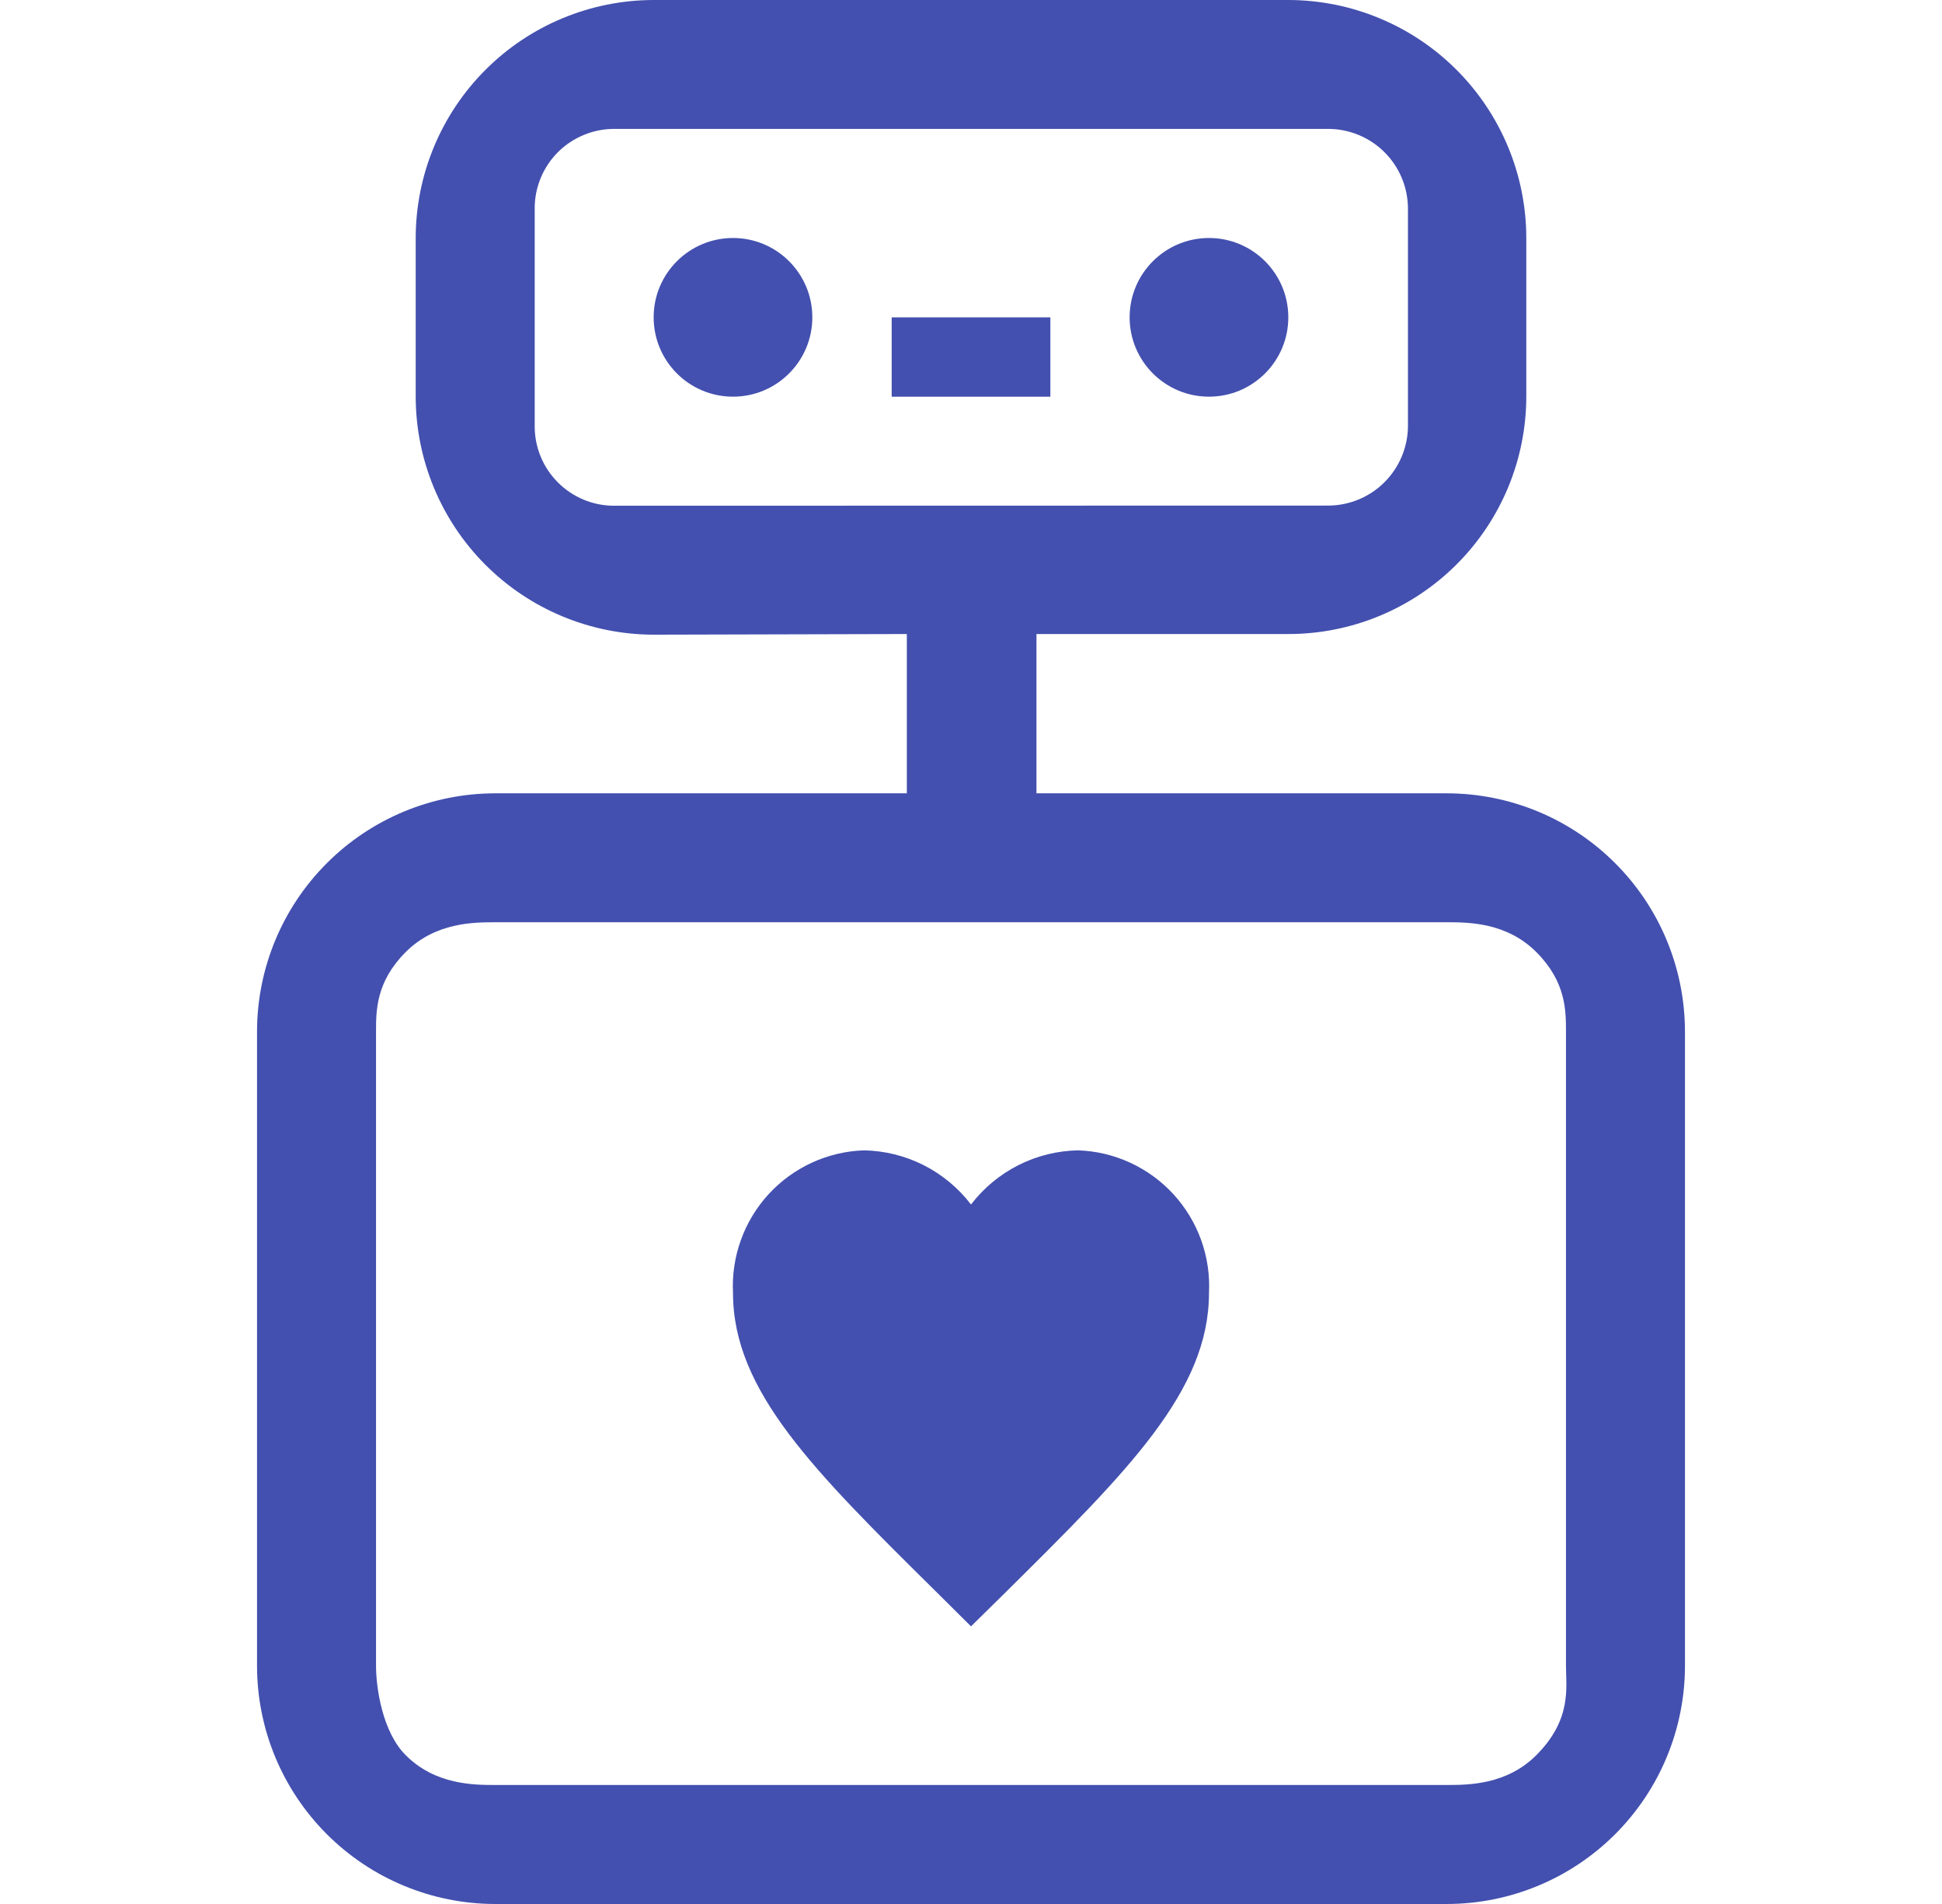 <svg width="51" height="50" viewBox="0 0 51 50" fill="none" xmlns="http://www.w3.org/2000/svg">
<path d="M25.5 42.709L24.594 41.809C21.375 38.627 19.25 36.529 19.25 33.954C19.226 33.482 19.296 33.009 19.457 32.564C19.617 32.119 19.864 31.71 20.184 31.361C20.504 31.013 20.89 30.731 21.32 30.533C21.75 30.335 22.215 30.225 22.688 30.209C23.233 30.219 23.77 30.352 24.257 30.598C24.744 30.845 25.169 31.198 25.5 31.631C25.832 31.198 26.257 30.845 26.744 30.598C27.231 30.352 27.767 30.219 28.313 30.209C28.786 30.225 29.25 30.335 29.68 30.533C30.11 30.731 30.496 31.013 30.816 31.361C31.136 31.71 31.383 32.119 31.544 32.564C31.704 33.009 31.774 33.482 31.75 33.954C31.75 36.529 29.625 38.627 26.407 41.817L25.5 42.709ZM23.417 8.334H27.584V10.417H23.417V8.334Z" fill="#4350AF"/>
<path d="M19.25 10.417C20.4 10.417 21.333 9.484 21.333 8.333C21.333 7.183 20.4 6.25 19.25 6.25C18.099 6.25 17.166 7.183 17.166 8.333C17.166 9.484 18.099 10.417 19.25 10.417Z" fill="#4350AF"/>
<path d="M31.75 10.417C32.9 10.417 33.833 9.484 33.833 8.333C33.833 7.183 32.9 6.25 31.75 6.25C30.599 6.25 29.666 7.183 29.666 8.333C29.666 9.484 30.599 10.417 31.75 10.417Z" fill="#4350AF"/>
<path d="M38 20.833H27.219V16.65H33.833C35.488 16.651 37.076 15.995 38.248 14.826C39.42 13.658 40.08 12.072 40.083 10.417V6.25C40.081 4.593 39.422 3.005 38.25 1.833C37.079 0.661 35.49 0.002 33.833 0H17.167C15.51 0.002 13.921 0.661 12.75 1.833C11.578 3.005 10.919 4.593 10.917 6.25V10.417C10.919 12.074 11.578 13.662 12.75 14.834C13.921 16.005 15.51 16.665 17.167 16.667L23.815 16.65V20.833H13C11.343 20.836 9.755 21.495 8.584 22.667C7.412 23.838 6.753 25.427 6.75 27.083V43.75C6.752 45.407 7.411 46.995 8.583 48.167C9.755 49.339 11.343 49.998 13 50H38C39.657 49.998 41.245 49.339 42.417 48.167C43.589 46.995 44.248 45.407 44.25 43.75V27.083C44.247 25.427 43.588 23.838 42.416 22.667C41.245 21.495 39.657 20.836 38 20.833ZM16.125 13.281C15.573 13.281 15.043 13.061 14.652 12.67C14.262 12.28 14.042 11.75 14.042 11.198V5.469C14.042 4.916 14.262 4.387 14.652 3.996C15.043 3.606 15.573 3.386 16.125 3.385H34.875C35.429 3.384 35.96 3.602 36.354 3.992C36.747 4.381 36.971 4.911 36.975 5.465V11.194C36.971 11.748 36.747 12.278 36.354 12.668C35.961 13.058 35.429 13.277 34.875 13.277L16.125 13.281ZM41.125 43.75C41.124 44.302 41.29 45.148 40.344 46.094C39.562 46.875 38.552 46.874 38 46.875H13C12.448 46.874 11.438 46.875 10.656 46.094C10.032 45.47 9.876 44.302 9.875 43.75V27.083C9.876 26.531 9.875 25.781 10.656 25C11.438 24.219 12.448 24.22 13 24.219H38C38.552 24.219 39.562 24.219 40.344 25C41.125 25.781 41.124 26.531 41.125 27.083V43.75Z" fill="#4350AF"/>
</svg>
